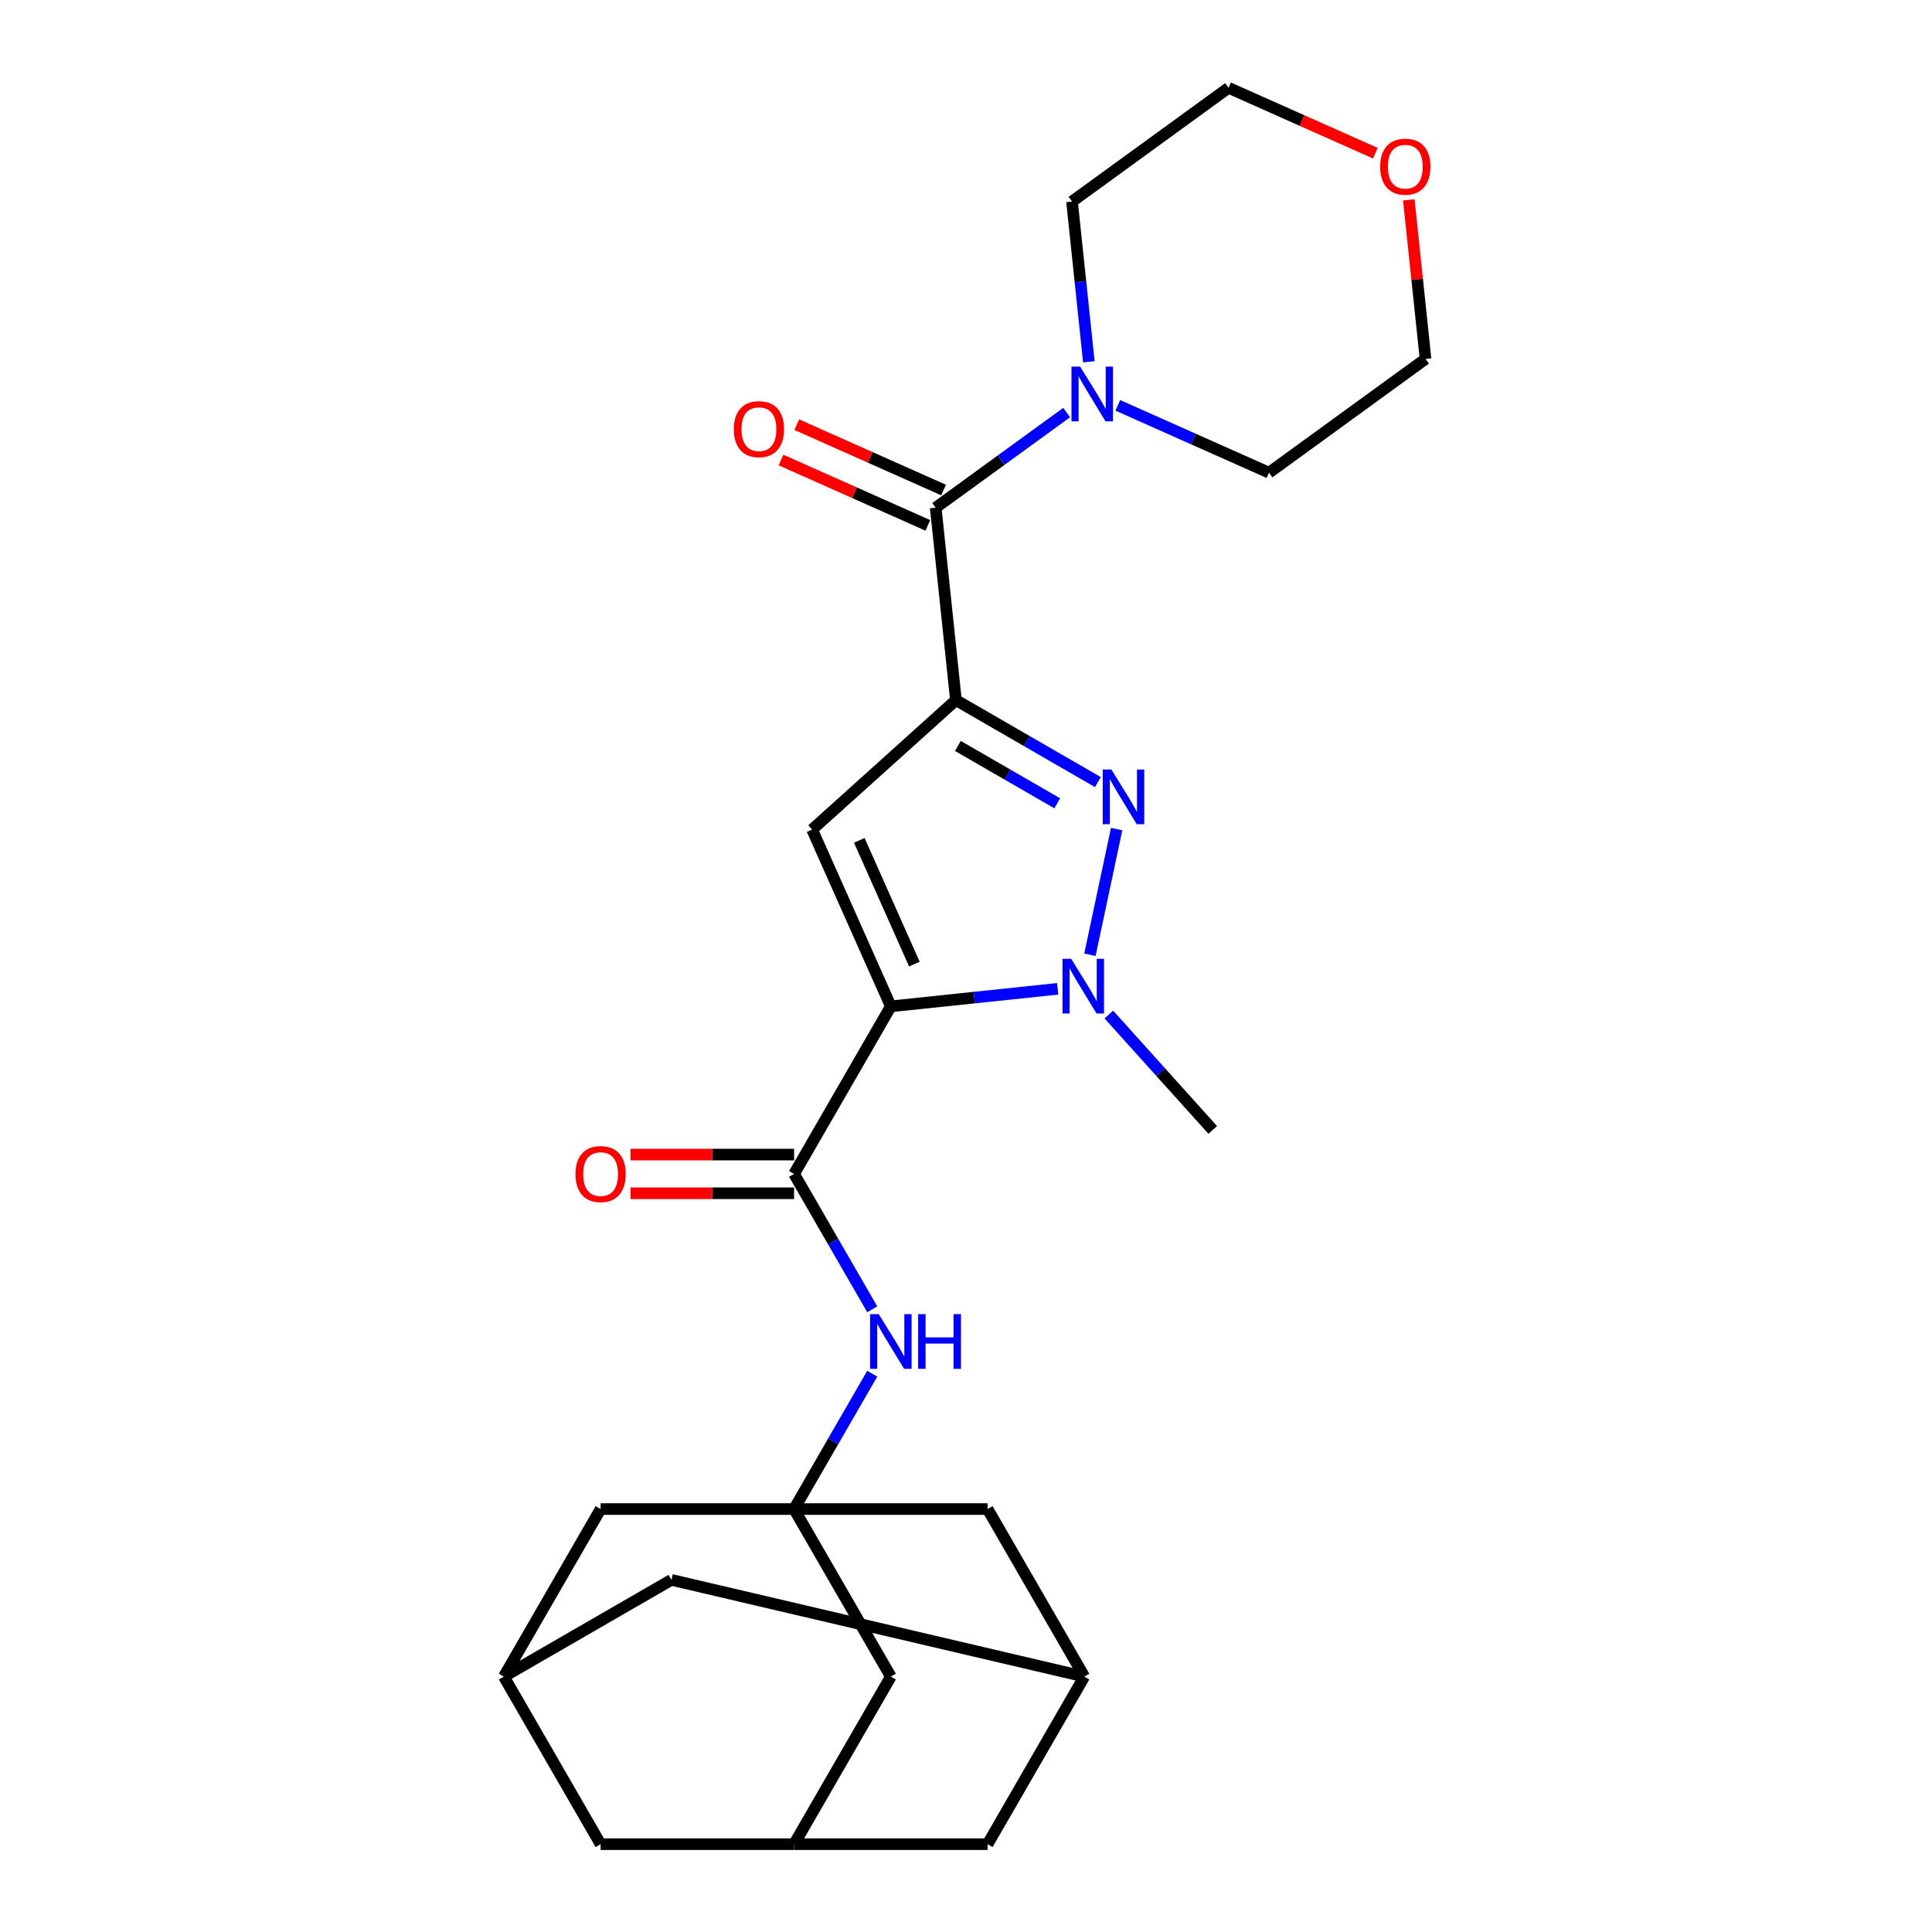 <?xml version='1.0' encoding='iso-8859-1'?>
<svg version='1.1' baseProfile='full'
              xmlns='http://www.w3.org/2000/svg'
                      xmlns:rdkit='http://www.rdkit.org/xml'
                      xmlns:xlink='http://www.w3.org/1999/xlink'
                  xml:space='preserve'
width='1000px' height='1000px' viewBox='0 0 1000 1000'>
<!-- END OF HEADER -->
<rect style='opacity:1.0;fill:#FFFFFF;stroke:none' width='1000' height='1000' x='0' y='0'> </rect>
<path class='bond-1' d='M 494.786,362.386 L 420.361,429.399' style='fill:none;fill-rule:evenodd;stroke:#000000;stroke-width:6px;stroke-linecap:butt;stroke-linejoin:miter;stroke-opacity:1' />
<path class='bond-2' d='M 494.786,362.386 L 531.53,383.6' style='fill:none;fill-rule:evenodd;stroke:#000000;stroke-width:6px;stroke-linecap:butt;stroke-linejoin:miter;stroke-opacity:1' />
<path class='bond-2' d='M 531.53,383.6 L 568.274,404.814' style='fill:none;fill-rule:evenodd;stroke:#0000FF;stroke-width:6px;stroke-linecap:butt;stroke-linejoin:miter;stroke-opacity:1' />
<path class='bond-2' d='M 495.794,386.097 L 521.515,400.947' style='fill:none;fill-rule:evenodd;stroke:#000000;stroke-width:6px;stroke-linecap:butt;stroke-linejoin:miter;stroke-opacity:1' />
<path class='bond-2' d='M 521.515,400.947 L 547.236,415.796' style='fill:none;fill-rule:evenodd;stroke:#0000FF;stroke-width:6px;stroke-linecap:butt;stroke-linejoin:miter;stroke-opacity:1' />
<path class='bond-5' d='M 494.786,362.386 L 484.318,262.786' style='fill:none;fill-rule:evenodd;stroke:#000000;stroke-width:6px;stroke-linecap:butt;stroke-linejoin:miter;stroke-opacity:1' />
<path class='bond-0' d='M 461.095,520.889 L 420.361,429.399' style='fill:none;fill-rule:evenodd;stroke:#000000;stroke-width:6px;stroke-linecap:butt;stroke-linejoin:miter;stroke-opacity:1' />
<path class='bond-0' d='M 473.283,499.019 L 444.769,434.976' style='fill:none;fill-rule:evenodd;stroke:#000000;stroke-width:6px;stroke-linecap:butt;stroke-linejoin:miter;stroke-opacity:1' />
<path class='bond-4' d='M 461.095,520.889 L 411.021,607.62' style='fill:none;fill-rule:evenodd;stroke:#000000;stroke-width:6px;stroke-linecap:butt;stroke-linejoin:miter;stroke-opacity:1' />
<path class='bond-26' d='M 461.095,520.889 L 504.274,516.351' style='fill:none;fill-rule:evenodd;stroke:#000000;stroke-width:6px;stroke-linecap:butt;stroke-linejoin:miter;stroke-opacity:1' />
<path class='bond-26' d='M 504.274,516.351 L 547.452,511.813' style='fill:none;fill-rule:evenodd;stroke:#0000FF;stroke-width:6px;stroke-linecap:butt;stroke-linejoin:miter;stroke-opacity:1' />
<path class='bond-3' d='M 577.975,429.124 L 564.147,494.183' style='fill:none;fill-rule:evenodd;stroke:#0000FF;stroke-width:6px;stroke-linecap:butt;stroke-linejoin:miter;stroke-opacity:1' />
<path class='bond-21' d='M 573.939,525.129 L 600.824,554.988' style='fill:none;fill-rule:evenodd;stroke:#0000FF;stroke-width:6px;stroke-linecap:butt;stroke-linejoin:miter;stroke-opacity:1' />
<path class='bond-21' d='M 600.824,554.988 L 627.708,584.846' style='fill:none;fill-rule:evenodd;stroke:#000000;stroke-width:6px;stroke-linecap:butt;stroke-linejoin:miter;stroke-opacity:1' />
<path class='bond-7' d='M 411.021,607.62 L 431.248,642.654' style='fill:none;fill-rule:evenodd;stroke:#000000;stroke-width:6px;stroke-linecap:butt;stroke-linejoin:miter;stroke-opacity:1' />
<path class='bond-7' d='M 431.248,642.654 L 451.475,677.688' style='fill:none;fill-rule:evenodd;stroke:#0000FF;stroke-width:6px;stroke-linecap:butt;stroke-linejoin:miter;stroke-opacity:1' />
<path class='bond-12' d='M 411.021,597.606 L 368.699,597.606' style='fill:none;fill-rule:evenodd;stroke:#000000;stroke-width:6px;stroke-linecap:butt;stroke-linejoin:miter;stroke-opacity:1' />
<path class='bond-12' d='M 368.699,597.606 L 326.376,597.606' style='fill:none;fill-rule:evenodd;stroke:#FF0000;stroke-width:6px;stroke-linecap:butt;stroke-linejoin:miter;stroke-opacity:1' />
<path class='bond-12' d='M 411.021,617.635 L 368.699,617.635' style='fill:none;fill-rule:evenodd;stroke:#000000;stroke-width:6px;stroke-linecap:butt;stroke-linejoin:miter;stroke-opacity:1' />
<path class='bond-12' d='M 368.699,617.635 L 326.376,617.635' style='fill:none;fill-rule:evenodd;stroke:#FF0000;stroke-width:6px;stroke-linecap:butt;stroke-linejoin:miter;stroke-opacity:1' />
<path class='bond-8' d='M 484.318,262.786 L 518.207,238.164' style='fill:none;fill-rule:evenodd;stroke:#000000;stroke-width:6px;stroke-linecap:butt;stroke-linejoin:miter;stroke-opacity:1' />
<path class='bond-8' d='M 518.207,238.164 L 552.096,213.543' style='fill:none;fill-rule:evenodd;stroke:#0000FF;stroke-width:6px;stroke-linecap:butt;stroke-linejoin:miter;stroke-opacity:1' />
<path class='bond-13' d='M 488.391,253.637 L 450.398,236.722' style='fill:none;fill-rule:evenodd;stroke:#000000;stroke-width:6px;stroke-linecap:butt;stroke-linejoin:miter;stroke-opacity:1' />
<path class='bond-13' d='M 450.398,236.722 L 412.405,219.806' style='fill:none;fill-rule:evenodd;stroke:#FF0000;stroke-width:6px;stroke-linecap:butt;stroke-linejoin:miter;stroke-opacity:1' />
<path class='bond-13' d='M 480.244,271.935 L 442.251,255.02' style='fill:none;fill-rule:evenodd;stroke:#000000;stroke-width:6px;stroke-linecap:butt;stroke-linejoin:miter;stroke-opacity:1' />
<path class='bond-13' d='M 442.251,255.02 L 404.258,238.104' style='fill:none;fill-rule:evenodd;stroke:#FF0000;stroke-width:6px;stroke-linecap:butt;stroke-linejoin:miter;stroke-opacity:1' />
<path class='bond-6' d='M 411.021,781.083 L 431.248,746.049' style='fill:none;fill-rule:evenodd;stroke:#000000;stroke-width:6px;stroke-linecap:butt;stroke-linejoin:miter;stroke-opacity:1' />
<path class='bond-6' d='M 431.248,746.049 L 451.475,711.015' style='fill:none;fill-rule:evenodd;stroke:#0000FF;stroke-width:6px;stroke-linecap:butt;stroke-linejoin:miter;stroke-opacity:1' />
<path class='bond-14' d='M 411.021,781.083 L 461.095,867.814' style='fill:none;fill-rule:evenodd;stroke:#000000;stroke-width:6px;stroke-linecap:butt;stroke-linejoin:miter;stroke-opacity:1' />
<path class='bond-15' d='M 411.021,781.083 L 310.872,781.083' style='fill:none;fill-rule:evenodd;stroke:#000000;stroke-width:6px;stroke-linecap:butt;stroke-linejoin:miter;stroke-opacity:1' />
<path class='bond-16' d='M 411.021,781.083 L 511.17,781.083' style='fill:none;fill-rule:evenodd;stroke:#000000;stroke-width:6px;stroke-linecap:butt;stroke-linejoin:miter;stroke-opacity:1' />
<path class='bond-22' d='M 563.588,187.257 L 559.23,145.789' style='fill:none;fill-rule:evenodd;stroke:#0000FF;stroke-width:6px;stroke-linecap:butt;stroke-linejoin:miter;stroke-opacity:1' />
<path class='bond-22' d='M 559.23,145.789 L 554.871,104.32' style='fill:none;fill-rule:evenodd;stroke:#000000;stroke-width:6px;stroke-linecap:butt;stroke-linejoin:miter;stroke-opacity:1' />
<path class='bond-23' d='M 578.584,209.817 L 617.707,227.236' style='fill:none;fill-rule:evenodd;stroke:#0000FF;stroke-width:6px;stroke-linecap:butt;stroke-linejoin:miter;stroke-opacity:1' />
<path class='bond-23' d='M 617.707,227.236 L 656.83,244.655' style='fill:none;fill-rule:evenodd;stroke:#000000;stroke-width:6px;stroke-linecap:butt;stroke-linejoin:miter;stroke-opacity:1' />
<path class='bond-9' d='M 561.244,867.814 L 511.17,781.083' style='fill:none;fill-rule:evenodd;stroke:#000000;stroke-width:6px;stroke-linecap:butt;stroke-linejoin:miter;stroke-opacity:1' />
<path class='bond-18' d='M 561.244,867.814 L 347.529,817.74' style='fill:none;fill-rule:evenodd;stroke:#000000;stroke-width:6px;stroke-linecap:butt;stroke-linejoin:miter;stroke-opacity:1' />
<path class='bond-19' d='M 561.244,867.814 L 511.17,954.545' style='fill:none;fill-rule:evenodd;stroke:#000000;stroke-width:6px;stroke-linecap:butt;stroke-linejoin:miter;stroke-opacity:1' />
<path class='bond-10' d='M 260.798,867.814 L 310.872,781.083' style='fill:none;fill-rule:evenodd;stroke:#000000;stroke-width:6px;stroke-linecap:butt;stroke-linejoin:miter;stroke-opacity:1' />
<path class='bond-17' d='M 260.798,867.814 L 310.872,954.545' style='fill:none;fill-rule:evenodd;stroke:#000000;stroke-width:6px;stroke-linecap:butt;stroke-linejoin:miter;stroke-opacity:1' />
<path class='bond-29' d='M 260.798,867.814 L 347.529,817.74' style='fill:none;fill-rule:evenodd;stroke:#000000;stroke-width:6px;stroke-linecap:butt;stroke-linejoin:miter;stroke-opacity:1' />
<path class='bond-11' d='M 411.021,954.545 L 461.095,867.814' style='fill:none;fill-rule:evenodd;stroke:#000000;stroke-width:6px;stroke-linecap:butt;stroke-linejoin:miter;stroke-opacity:1' />
<path class='bond-28' d='M 411.021,954.545 L 511.17,954.545' style='fill:none;fill-rule:evenodd;stroke:#000000;stroke-width:6px;stroke-linecap:butt;stroke-linejoin:miter;stroke-opacity:1' />
<path class='bond-30' d='M 411.021,954.545 L 310.872,954.545' style='fill:none;fill-rule:evenodd;stroke:#000000;stroke-width:6px;stroke-linecap:butt;stroke-linejoin:miter;stroke-opacity:1' />
<path class='bond-20' d='M 729.198,103.452 L 733.525,144.621' style='fill:none;fill-rule:evenodd;stroke:#FF0000;stroke-width:6px;stroke-linecap:butt;stroke-linejoin:miter;stroke-opacity:1' />
<path class='bond-20' d='M 733.525,144.621 L 737.852,185.789' style='fill:none;fill-rule:evenodd;stroke:#000000;stroke-width:6px;stroke-linecap:butt;stroke-linejoin:miter;stroke-opacity:1' />
<path class='bond-27' d='M 711.88,79.286 L 673.887,62.37' style='fill:none;fill-rule:evenodd;stroke:#FF0000;stroke-width:6px;stroke-linecap:butt;stroke-linejoin:miter;stroke-opacity:1' />
<path class='bond-27' d='M 673.887,62.37 L 635.893,45.455' style='fill:none;fill-rule:evenodd;stroke:#000000;stroke-width:6px;stroke-linecap:butt;stroke-linejoin:miter;stroke-opacity:1' />
<path class='bond-24' d='M 554.871,104.32 L 635.893,45.455' style='fill:none;fill-rule:evenodd;stroke:#000000;stroke-width:6px;stroke-linecap:butt;stroke-linejoin:miter;stroke-opacity:1' />
<path class='bond-25' d='M 656.83,244.655 L 737.852,185.789' style='fill:none;fill-rule:evenodd;stroke:#000000;stroke-width:6px;stroke-linecap:butt;stroke-linejoin:miter;stroke-opacity:1' />
<path  class='atom-3' d='M 575.257 398.301
L 584.537 413.301
Q 585.457 414.781, 586.937 417.461
Q 588.417 420.141, 588.497 420.301
L 588.497 398.301
L 592.257 398.301
L 592.257 426.621
L 588.377 426.621
L 578.417 410.221
Q 577.257 408.301, 576.017 406.101
Q 574.817 403.901, 574.457 403.221
L 574.457 426.621
L 570.777 426.621
L 570.777 398.301
L 575.257 398.301
' fill='#0000FF'/>
<path  class='atom-4' d='M 554.435 496.261
L 563.715 511.261
Q 564.635 512.741, 566.115 515.421
Q 567.595 518.101, 567.675 518.261
L 567.675 496.261
L 571.435 496.261
L 571.435 524.581
L 567.555 524.581
L 557.595 508.181
Q 556.435 506.261, 555.195 504.061
Q 553.995 501.861, 553.635 501.181
L 553.635 524.581
L 549.955 524.581
L 549.955 496.261
L 554.435 496.261
' fill='#0000FF'/>
<path  class='atom-8' d='M 454.835 680.192
L 464.115 695.192
Q 465.035 696.672, 466.515 699.352
Q 467.995 702.032, 468.075 702.192
L 468.075 680.192
L 471.835 680.192
L 471.835 708.512
L 467.955 708.512
L 457.995 692.112
Q 456.835 690.192, 455.595 687.992
Q 454.395 685.792, 454.035 685.112
L 454.035 708.512
L 450.355 708.512
L 450.355 680.192
L 454.835 680.192
' fill='#0000FF'/>
<path  class='atom-8' d='M 475.235 680.192
L 479.075 680.192
L 479.075 692.232
L 493.555 692.232
L 493.555 680.192
L 497.395 680.192
L 497.395 708.512
L 493.555 708.512
L 493.555 695.432
L 479.075 695.432
L 479.075 708.512
L 475.235 708.512
L 475.235 680.192
' fill='#0000FF'/>
<path  class='atom-9' d='M 559.08 189.76
L 568.36 204.76
Q 569.28 206.24, 570.76 208.92
Q 572.24 211.6, 572.32 211.76
L 572.32 189.76
L 576.08 189.76
L 576.08 218.08
L 572.2 218.08
L 562.24 201.68
Q 561.08 199.76, 559.84 197.56
Q 558.64 195.36, 558.28 194.68
L 558.28 218.08
L 554.6 218.08
L 554.6 189.76
L 559.08 189.76
' fill='#0000FF'/>
<path  class='atom-13' d='M 297.872 607.7
Q 297.872 600.9, 301.232 597.1
Q 304.592 593.3, 310.872 593.3
Q 317.152 593.3, 320.512 597.1
Q 323.872 600.9, 323.872 607.7
Q 323.872 614.58, 320.472 618.5
Q 317.072 622.38, 310.872 622.38
Q 304.632 622.38, 301.232 618.5
Q 297.872 614.62, 297.872 607.7
M 310.872 619.18
Q 315.192 619.18, 317.512 616.3
Q 319.872 613.38, 319.872 607.7
Q 319.872 602.14, 317.512 599.34
Q 315.192 596.5, 310.872 596.5
Q 306.552 596.5, 304.192 599.3
Q 301.872 602.1, 301.872 607.7
Q 301.872 613.42, 304.192 616.3
Q 306.552 619.18, 310.872 619.18
' fill='#FF0000'/>
<path  class='atom-14' d='M 379.828 222.132
Q 379.828 215.332, 383.188 211.532
Q 386.548 207.732, 392.828 207.732
Q 399.108 207.732, 402.468 211.532
Q 405.828 215.332, 405.828 222.132
Q 405.828 229.012, 402.428 232.932
Q 399.028 236.812, 392.828 236.812
Q 386.588 236.812, 383.188 232.932
Q 379.828 229.052, 379.828 222.132
M 392.828 233.612
Q 397.148 233.612, 399.468 230.732
Q 401.828 227.812, 401.828 222.132
Q 401.828 216.572, 399.468 213.772
Q 397.148 210.932, 392.828 210.932
Q 388.508 210.932, 386.148 213.732
Q 383.828 216.532, 383.828 222.132
Q 383.828 227.852, 386.148 230.732
Q 388.508 233.612, 392.828 233.612
' fill='#FF0000'/>
<path  class='atom-21' d='M 714.384 86.269
Q 714.384 79.469, 717.744 75.669
Q 721.104 71.869, 727.384 71.869
Q 733.664 71.869, 737.024 75.669
Q 740.384 79.469, 740.384 86.269
Q 740.384 93.149, 736.984 97.069
Q 733.584 100.949, 727.384 100.949
Q 721.144 100.949, 717.744 97.069
Q 714.384 93.189, 714.384 86.269
M 727.384 97.749
Q 731.704 97.749, 734.024 94.869
Q 736.384 91.949, 736.384 86.269
Q 736.384 80.709, 734.024 77.909
Q 731.704 75.069, 727.384 75.069
Q 723.064 75.069, 720.704 77.869
Q 718.384 80.669, 718.384 86.269
Q 718.384 91.989, 720.704 94.869
Q 723.064 97.749, 727.384 97.749
' fill='#FF0000'/>
</svg>
